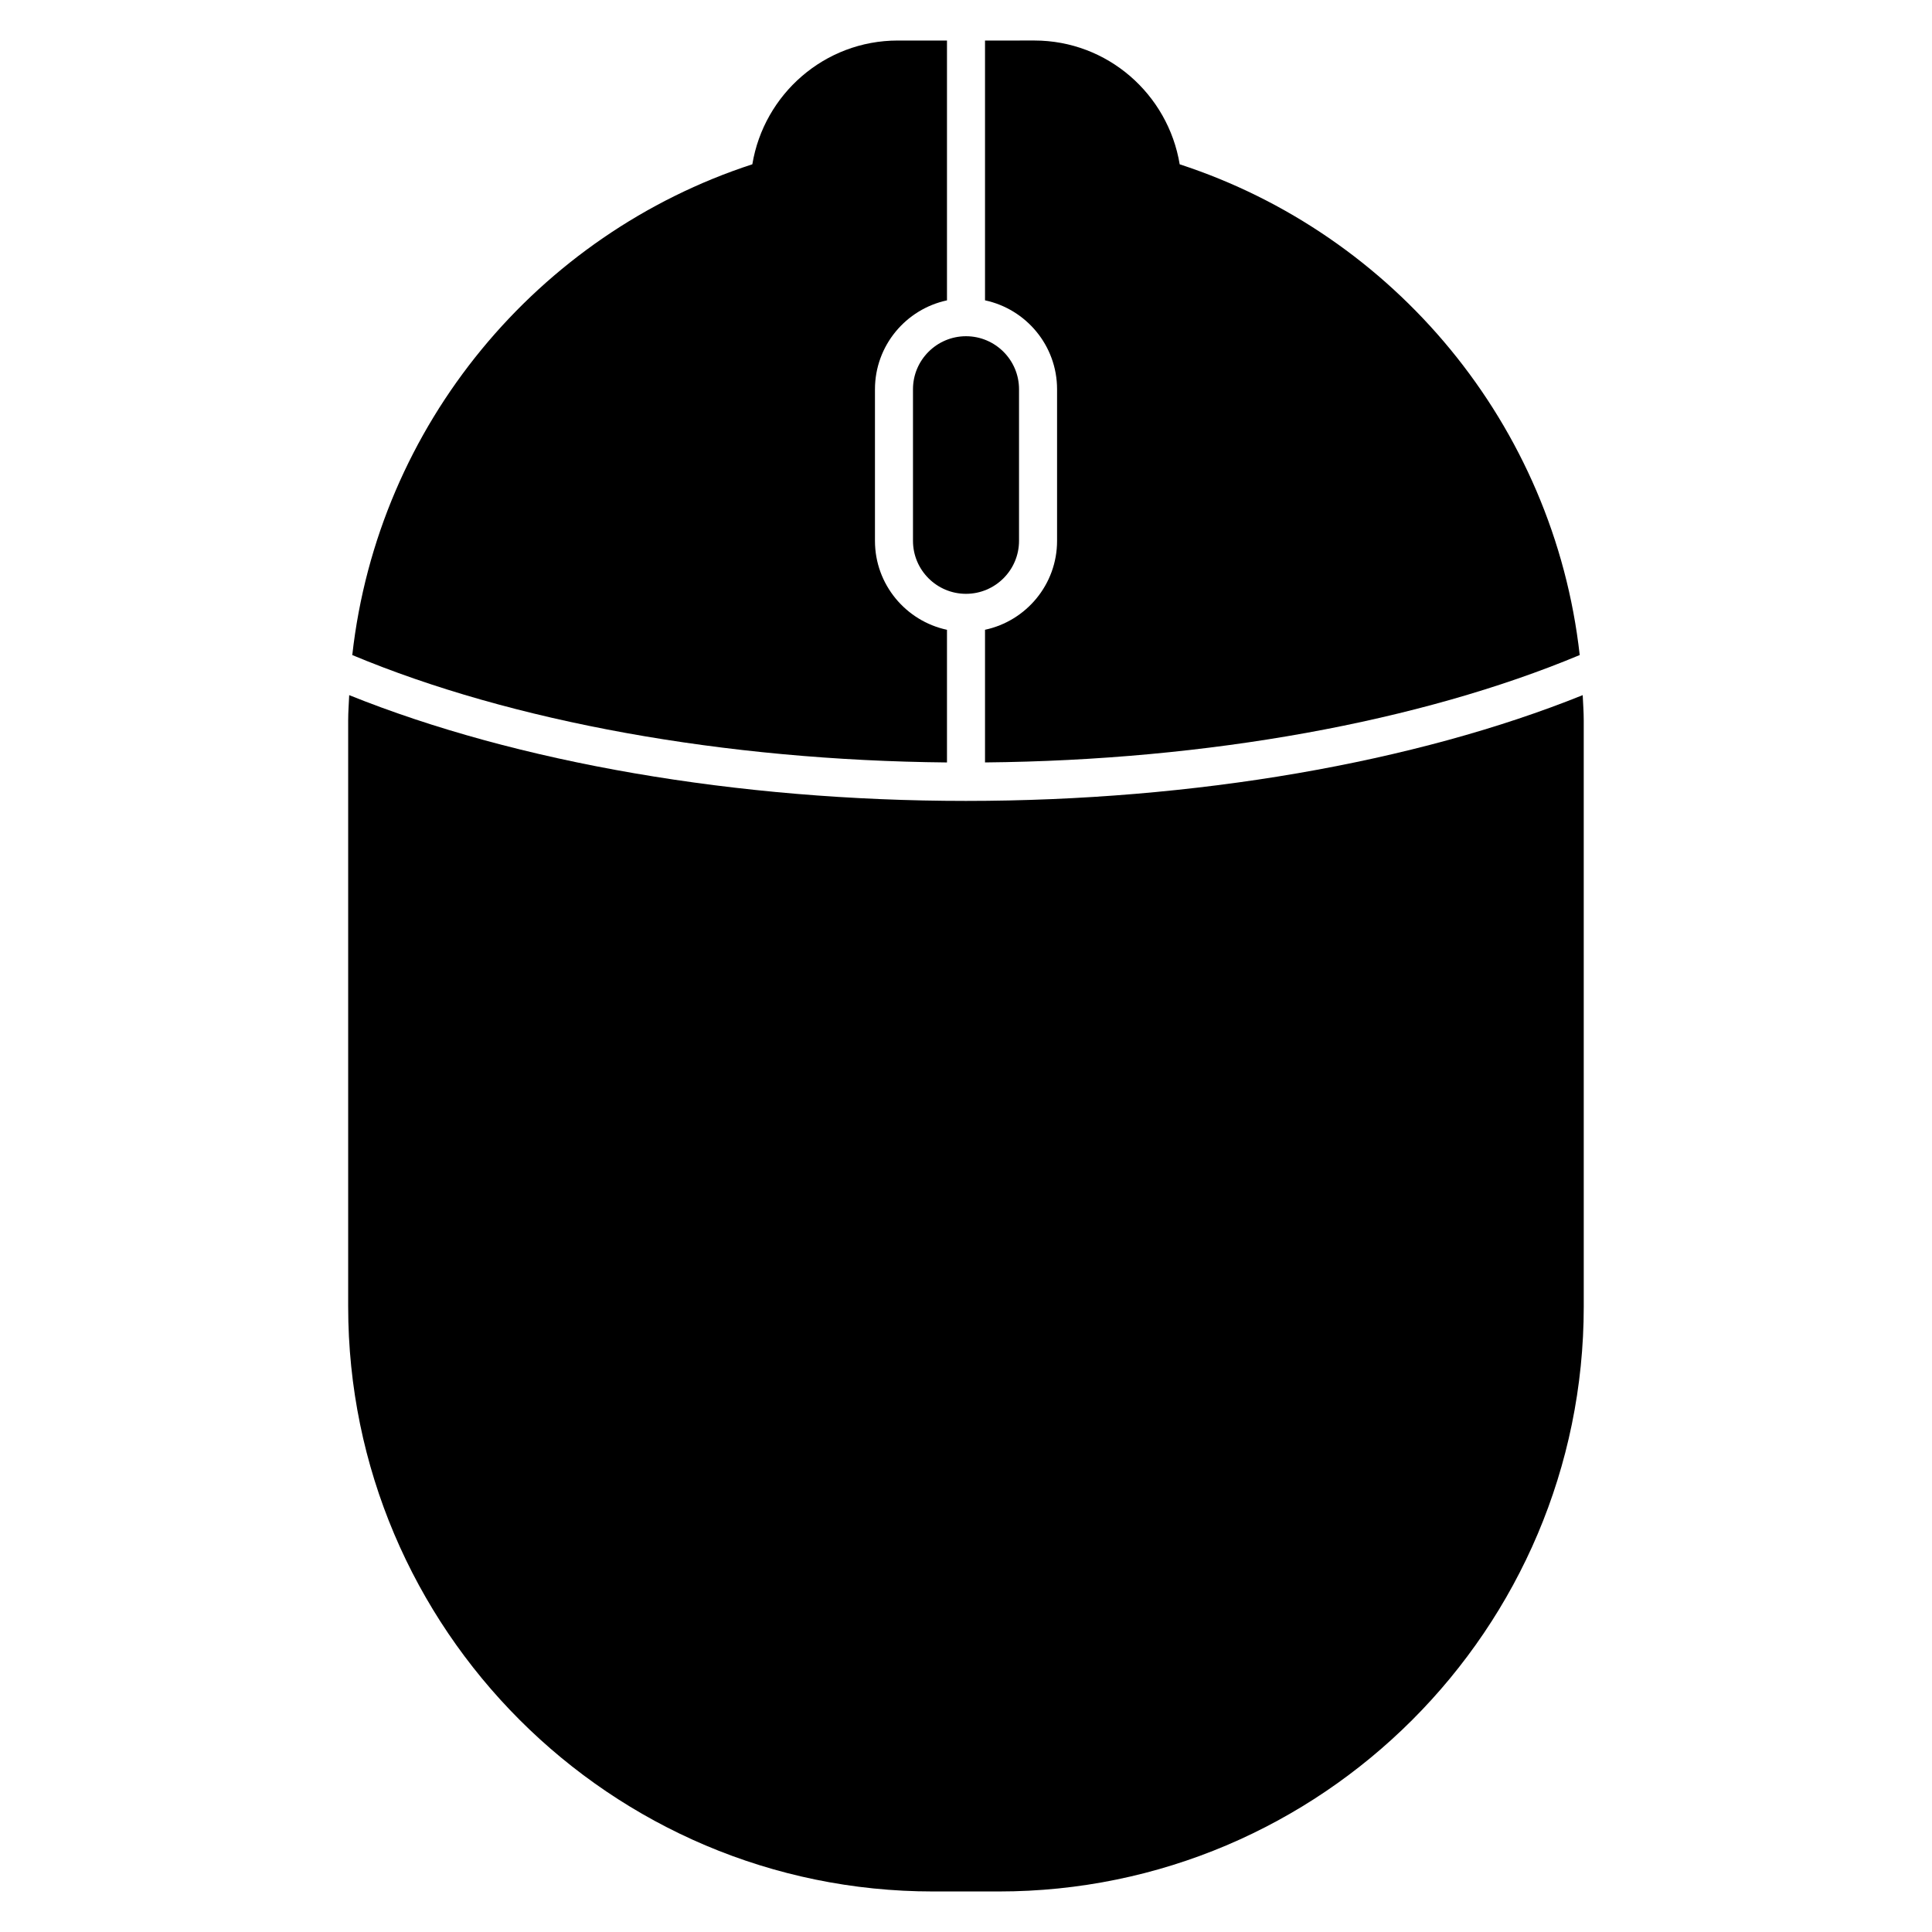 <?xml version="1.0" encoding="UTF-8"?>
<!-- Uploaded to: ICON Repo, www.iconrepo.com, Generator: ICON Repo Mixer Tools -->
<svg fill="#000000" width="800px" height="800px" version="1.1" viewBox="144 144 512 512" xmlns="http://www.w3.org/2000/svg">
 <g>
  <path d="m405.04 223.59c10.902 2.328 19.094 12 19.094 23.566v40.172c0 11.566-8.191 21.242-19.094 23.566v35.156c58.996-0.555 115.34-10.801 157.6-28.457-6.832-61.094-49.223-111.54-106.01-130.05-3.074-18.559-19.105-32.809-38.531-32.809l-13.059 0.008z"/>
  <path d="m385.95 247.15v40.172c0 7.75 6.297 14.047 14.047 14.047s14.055-6.297 14.055-14.047v-40.172c0-7.75-6.309-14.047-14.055-14.047-7.75 0.012-14.047 6.309-14.047 14.047z"/>
  <path d="m399.99 356.25h-0.039c-60.629 0-119.07-10.176-163.41-28.031-0.09 2.227-0.273 4.434-0.273 6.68v155.34c0 85.477 69.535 155.02 155.02 155.02h17.402c85.477 0 155.02-69.535 155.02-155.02l-0.004-155.34c0-2.246-0.18-4.453-0.273-6.68-44.352 17.855-102.8 28.031-163.45 28.031z"/>
  <path d="m394.96 346.06v-35.156c-10.883-2.328-19.086-12-19.086-23.566v-40.172c0-11.566 8.191-21.242 19.086-23.566v-68.859h-13.039c-19.418 0-35.469 14.238-38.543 32.797-56.801 18.52-99.199 68.973-106.02 130.06 42.254 17.668 98.609 27.906 157.61 28.461z"/>
 </g>
</svg>